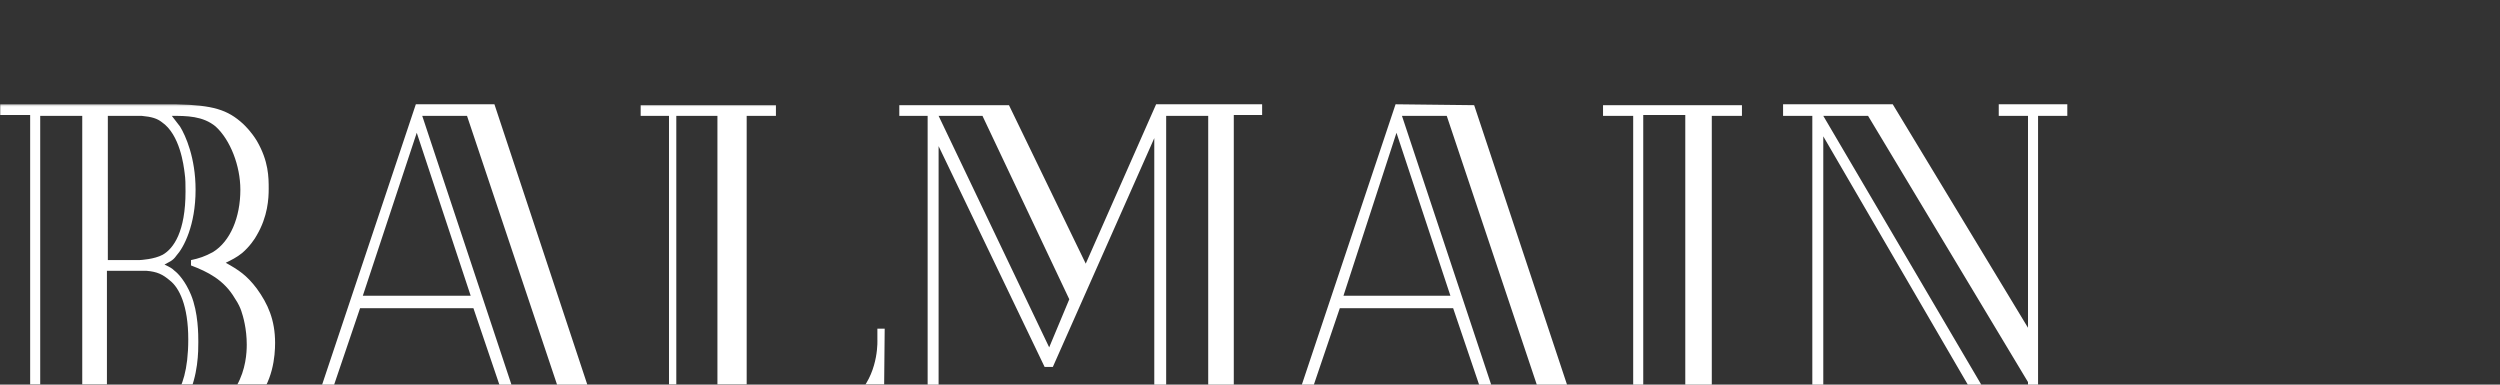 <svg width="1300" height="200" viewBox="0 0 1300 200" fill="none" xmlns="http://www.w3.org/2000/svg">
<rect x="0" y="0" width="1300" height="200" fill="#333333" stroke="none"/>
<g clip-path="url(#clip0_1367_261)">
<g clip-path="url(#clip1_1367_261)">
<path d="M854.486 59.784H876.347V214.419H854.486V59.784ZM833.575 54.227V60.247H849.257V214.882H833.575V220.899H905.812V214.882H890.13V60.247H905.812V54.691H833.575V54.227Z" fill="white"/>
<path d="M488.075 60.247H510.883L556.031 155.622L545.575 180.623L488.075 60.247ZM606.408 60.247H628.269V214.882H606.408V60.247ZM601.179 54.227L564.587 137.103L524.667 54.693H467.637V60.25H482.371V214.885H468.112V220.902H503.281V214.885H488.072V75.99L543.201 190.81H547.476L600.229 71.826V214.424H585.019V220.441H656.306V214.424H641.571V59.789H656.306V54.233H601.179V54.227Z" fill="white"/>
<mask id="mask0_1367_261" style="mask-type:luminance" maskUnits="userSpaceOnUse" x="0" y="54" width="1076" height="272">
<path d="M1075.95 54.227H0V325.997H1075.95V54.227Z" fill="white"/>
</mask>
<g mask="url(#mask0_1367_261)">
<path d="M15.682 214.419V59.784H0V54.227H91.722C110.734 54.691 118.338 57.006 126.416 64.414C127.839 65.803 130.691 68.582 133.543 73.212C139.721 83.859 139.721 92.194 139.721 98.213C139.721 103.307 139.243 112.565 133.543 122.288C132.592 124.141 129.743 128.305 125.938 131.549C123.086 133.862 120.234 135.251 117.385 136.643C124.039 140.344 128.314 143.122 133.543 150.068C139.246 157.939 143.049 166.271 143.049 178.31C143.049 184.79 142.095 199.144 132.119 209.331C123.564 218.126 113.585 219.518 103.604 219.978H0V213.959H15.682V214.419ZM20.91 214.419H42.771V60.244H20.91V214.419ZM99.324 135.251C103.601 134.325 106.453 133.399 110.731 131.083C119.759 125.527 124.987 113.028 124.987 98.676C124.987 86.174 119.759 72.749 112.154 65.803C105.503 60.247 96.945 60.247 89.345 60.247C89.345 60.247 92.197 63.951 93.62 65.803C96.472 70.434 101.7 82.01 101.7 98.676C101.7 117.195 95.524 128.768 91.719 132.936C89.821 135.714 87.919 136.177 85.543 137.566C88.395 138.952 89.345 139.418 90.771 140.807C92.672 142.196 96.475 146.364 99.324 153.309C103.126 162.57 103.126 174.143 103.126 177.845C103.126 182.475 103.126 195.437 97.423 206.553C95.997 209.331 95.046 211.181 91.716 214.885C94.093 214.422 96.945 214.422 99.321 214.422C108.352 213.493 116.907 210.718 123.083 200.531C127.836 192.199 128.312 183.401 128.312 179.234C128.312 170.902 126.413 164.417 125.46 161.641C124.984 160.255 124.037 157.939 122.133 155.161C116.429 145.438 107.876 141.27 99.321 138.029L99.324 135.251ZM56.077 135.251H72.234C73.185 135.251 80.315 134.788 84.592 132.473C90.296 129.231 96.472 120.434 96.472 99.6C96.472 95.898 96.472 93.117 95.997 89.879C95.521 86.174 93.62 69.971 84.117 63.488C81.74 61.636 78.889 60.71 73.66 60.247H56.074L56.077 135.251ZM55.602 214.419H73.66C80.787 213.953 86.493 213.49 91.244 206.085C94.573 200.991 97.898 192.659 97.898 176.456C97.898 158.863 93.145 149.605 88.392 145.898C84.592 142.657 81.74 141.268 76.037 140.805H55.602V214.419Z" fill="white"/>
</g>
<path d="M948.106 60.247H971.393L1054.56 198.676V216.269H1039.82L948.106 60.247ZM1039.35 54.227V60.247H1054.56V170.439L984.226 54.23H927.198V60.25H942.408V214.424H927.198V220.441H963.318V214.424H948.109V70.9L1036.5 222.759H1059.79V60.252H1075V54.233H1039.35V54.227Z" fill="white"/>
<path d="M216.711 69.045L244.749 153.769H188.671L216.711 69.045ZM219.56 60.247H242.845L294.647 214.882H270.885L219.56 60.247ZM216.233 54.227L162.533 214.882H147.323V220.439H184.391V214.882H168.709L187.243 160.252H246.174L264.708 214.882H249.499V220.439H323.162V214.882H310.329L257.101 54.227H216.233Z" fill="white"/>
<path d="M726.169 69.045L754.209 153.769H698.604L726.169 69.045ZM729.018 60.247H752.305L804.107 214.882H780.344L729.018 60.247ZM725.693 54.227L671.993 214.882H656.783V220.899H693.851V214.882H678.169L696.703 160.252H755.632L774.166 214.882H758.483V220.899H834.523V214.882H819.789L766.561 54.691L725.693 54.227Z" fill="white"/>
<mask id="mask1_1367_261" style="mask-type:luminance" maskUnits="userSpaceOnUse" x="0" y="54" width="1076" height="272">
<path d="M1075.95 54.227H0V325.997H1075.95V54.227Z" fill="white"/>
</mask>
<g mask="url(#mask1_1367_261)">
<path d="M456.232 176.456C456.232 176.456 457.183 192.196 447.201 203.772C436.272 216.271 411.084 214.882 411.084 214.882H388.273V60.247H403.482V54.691H333.146V60.247H347.88V214.882H332.198V220.439H459.565L460.04 170.899H456.24V176.456H456.232ZM351.677 214.882V60.247H373.063V214.882H351.677Z" fill="white"/>
</g>
</g>
</g>
<defs>
<clipPath id="clip0_1367_261">
<rect width="1300" height="200" fill="white"/>
</clipPath>
<clipPath id="clip1_1367_261">
<rect width="1075" height="272" fill="white" transform="translate(0 54)"/>
</clipPath>
</defs>
</svg>

